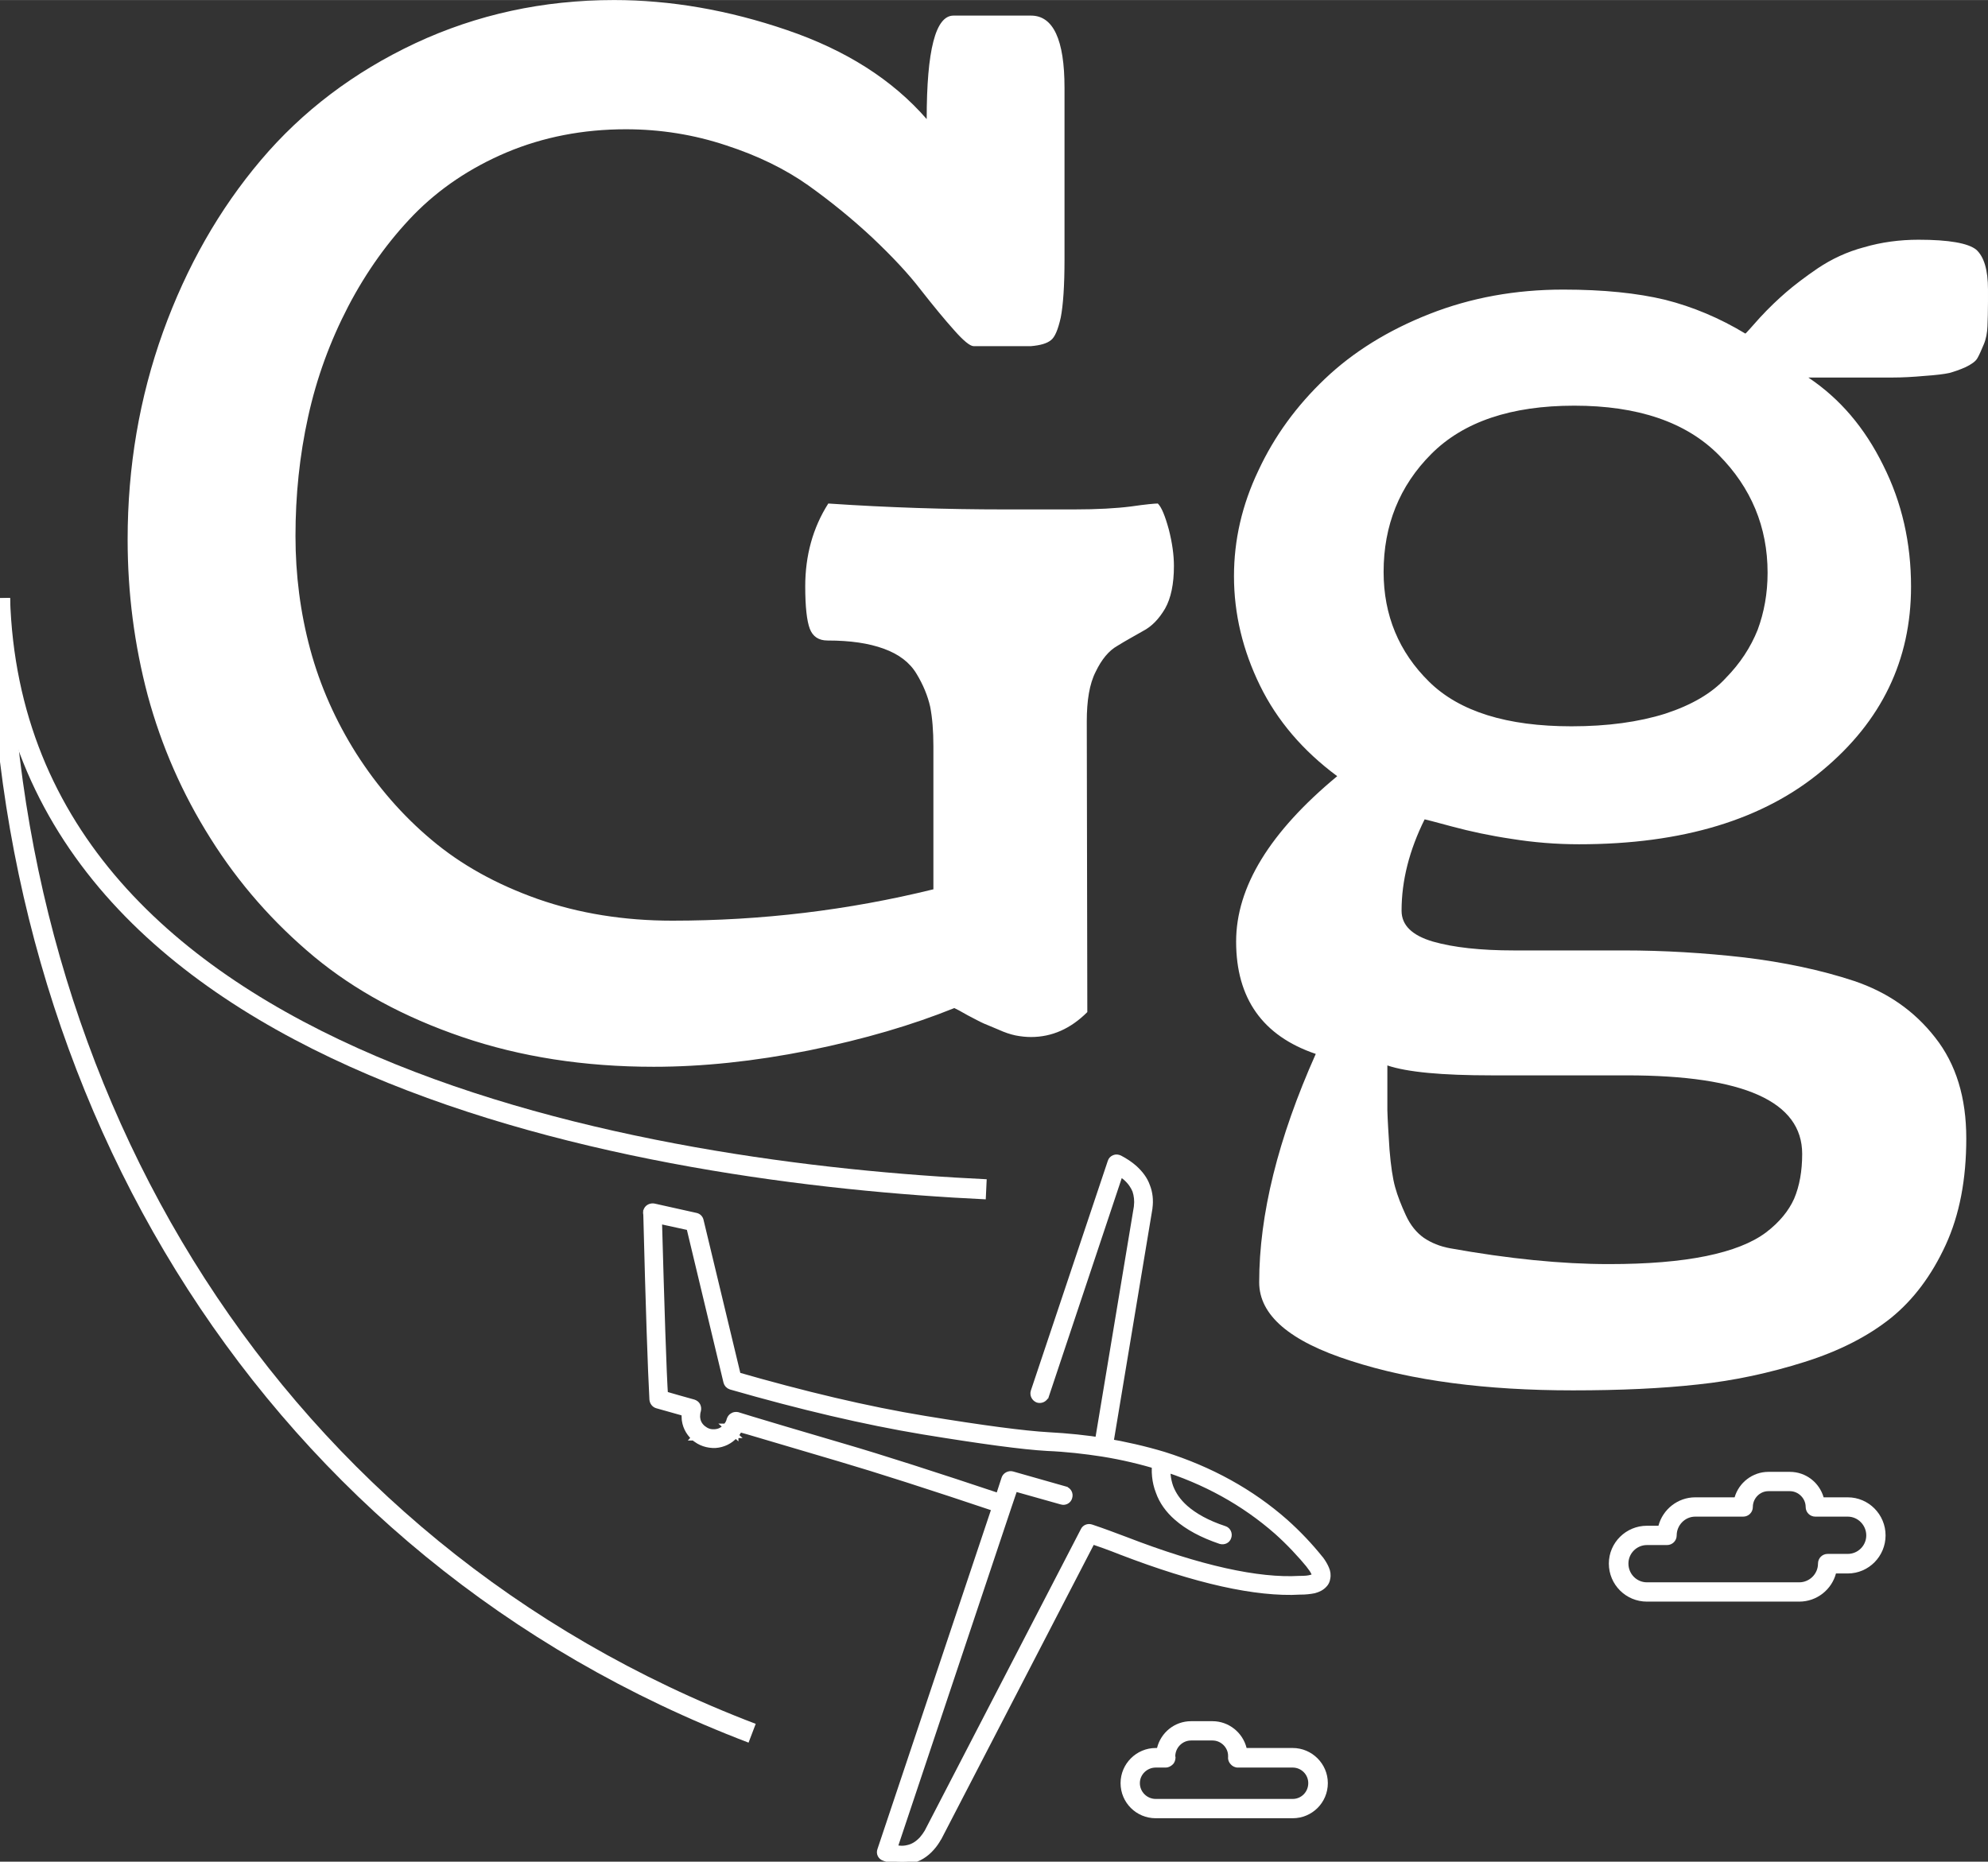 <?xml version="1.0" encoding="UTF-8"?>
<!DOCTYPE svg PUBLIC "-//W3C//DTD SVG 1.1//EN" "http://www.w3.org/Graphics/SVG/1.1/DTD/svg11.dtd">
<!-- Creator: CorelDRAW X8 -->
<svg xmlns="http://www.w3.org/2000/svg" xml:space="preserve" width="74.137mm" height="69.441mm" version="1.1" style="shape-rendering:geometricPrecision; text-rendering:geometricPrecision; image-rendering:optimizeQuality; fill-rule:evenodd; clip-rule:evenodd"
viewBox="0 0 7414 6944"
 xmlns:xlink="http://www.w3.org/1999/xlink">
 <rect x="0" y="0" width="7414" height="6944" fill="#333333" stroke="none"/>
 <defs>
  <style type="text/css">
   <![CDATA[
    .str1 {stroke:#FFFFFF;stroke-width:75}
    .str0 {stroke:#FFFFFF;stroke-width:20}
    .fil2 {fill:none}
    .fil0 {fill:#FFFFFF;fill-rule:nonzero}
    .fil1 {fill:#FFFFFF;fill-rule:nonzero}
   ]]>
  </style>
 </defs>
 <g id="Layer_x0020_1">
  <g id="_2596580542032">
   <path class="fil0" d="M4053 2691l2 1084c-62,62 -132,93 -210,93 -18,0 -38,-2 -58,-6 -19,-4 -40,-11 -62,-21 -23,-10 -41,-17 -55,-23 -14,-6 -34,-17 -61,-31 -26,-15 -43,-24 -50,-27 -156,63 -335,116 -542,158 -205,41 -398,61 -579,61 -259,0 -497,-37 -714,-111 -217,-74 -401,-174 -553,-300 -151,-126 -280,-272 -386,-441 -106,-168 -183,-345 -234,-533 -50,-189 -75,-382 -75,-582 0,-271 44,-529 132,-774 88,-244 210,-458 365,-641 154,-182 346,-328 576,-436 229,-107 476,-161 741,-161 210,0 426,37 645,112 220,75 393,185 521,332 0,-257 33,-386 100,-386l289 0c83,0 125,90 125,269l0 641c0,97 -5,170 -14,216 -10,45 -22,74 -37,85 -15,12 -39,19 -74,22l-214 0c-13,0 -38,-20 -73,-60 -35,-39 -77,-90 -124,-150 -46,-60 -106,-124 -181,-195 -75,-70 -155,-135 -239,-195 -85,-60 -186,-110 -306,-149 -120,-40 -245,-60 -374,-60 -160,0 -308,29 -444,86 -137,58 -252,136 -347,233 -94,97 -176,211 -244,341 -68,131 -118,267 -150,413 -32,145 -47,293 -47,444 0,145 18,286 55,423 37,137 95,267 172,389 78,122 171,230 281,322 109,92 240,165 395,220 154,54 322,81 502,81 333,0 657,-39 974,-117l0 -533c0,-58 -4,-107 -12,-148 -9,-40 -26,-82 -51,-123 -25,-42 -66,-73 -121,-93 -57,-21 -126,-31 -211,-31 -33,0 -55,-15 -66,-44 -11,-29 -17,-82 -17,-158 0,-114 28,-218 86,-309 222,15 441,22 656,22 88,0 174,0 261,0 86,0 157,-4 212,-11 55,-8 89,-11 100,-11 14,14 27,46 41,97 13,51 19,96 19,136 0,67 -11,120 -33,159 -23,39 -50,67 -83,84 -31,18 -63,35 -95,55 -32,18 -59,51 -81,97 -23,45 -33,107 -33,185zm3280 1555c0,153 -25,285 -77,398 -52,113 -120,204 -204,272 -85,68 -192,123 -322,164 -130,41 -263,70 -398,84 -135,15 -291,22 -466,22 -324,0 -600,-36 -828,-110 -229,-73 -342,-171 -342,-293 0,-252 70,-536 211,-852 -198,-67 -297,-207 -297,-419 0,-204 126,-409 377,-617 -127,-94 -224,-207 -288,-338 -64,-131 -97,-267 -97,-408 0,-135 30,-266 91,-394 60,-129 143,-242 248,-342 105,-100 235,-181 390,-242 155,-61 321,-91 499,-91 150,0 276,13 380,38 103,26 203,68 299,126 2,0 20,-21 54,-59 35,-38 68,-69 98,-95 29,-25 69,-56 119,-90 51,-34 108,-61 172,-78 65,-19 133,-28 203,-28 114,0 185,13 215,37 29,26 44,75 44,149l0 44c0,38 -1,68 -2,93 -1,24 -5,47 -14,68 -9,21 -16,38 -23,50 -7,13 -22,23 -44,34 -22,10 -43,17 -61,22 -18,4 -49,8 -93,11 -44,4 -83,6 -119,6 -35,0 -87,0 -156,0 -16,0 -41,0 -77,0 -35,0 -62,0 -81,0 118,79 210,187 279,327 70,139 104,290 104,453 0,274 -110,502 -330,685 -219,184 -522,276 -908,276 -86,0 -170,-7 -251,-20 -81,-12 -155,-28 -222,-46 -67,-18 -101,-27 -103,-27 -57,115 -86,228 -86,341 0,54 39,92 117,115 77,22 178,33 302,33 125,0 260,0 409,0 150,0 299,9 449,26 149,18 287,47 411,88 124,42 224,111 302,211 78,99 116,224 116,376zm-1472 -1537c134,0 250,-16 349,-47 98,-32 174,-76 226,-133 54,-55 93,-115 119,-180 24,-65 37,-135 37,-213 0,-170 -61,-317 -182,-439 -122,-123 -302,-184 -539,-184 -236,0 -413,60 -533,180 -119,119 -178,267 -178,440 0,162 57,299 170,410 113,111 290,166 531,166zm-298 1302c-186,0 -315,-12 -389,-37 0,74 0,130 0,167 1,37 4,85 8,147 5,61 12,108 21,140 9,33 23,68 40,105 17,37 40,65 67,84 28,19 60,32 98,39 217,39 415,59 592,59 145,0 265,-10 363,-30 97,-20 171,-49 223,-88 50,-38 85,-81 105,-126 20,-47 30,-103 30,-167 0,-195 -217,-293 -654,-293l-504 0z"/>
   <path class="fil1 str0" d="M4308 5446c-6,42 -2,82 12,118 13,37 36,69 68,97 41,36 95,65 163,88 13,4 27,-2 31,-15 5,-13 -2,-28 -15,-32 -64,-21 -112,-48 -146,-78 -27,-24 -44,-49 -55,-77 -10,-28 -14,-59 -9,-95 2,-13 -8,-26 -22,-28 -13,-1 -26,8 -27,22zm-336 108l-197 -56c-12,-3 -26,4 -30,16l-29 89c-5,13 2,27 15,31 13,4 27,-3 32,-16l22 -65 174 49c13,4 27,-4 30,-17 4,-13 -3,-27 -17,-31zm-70 -348l286 -857 -24 -8 -11 22c18,9 33,20 45,30 17,15 28,31 35,48 6,18 8,37 6,58l24 4 -24 -4 -149 896c-1,6 1,13 5,18 3,5 9,9 16,10 75,12 146,29 214,50 169,52 314,133 436,240 45,40 87,85 126,132l19 -15 -20 15c10,13 15,23 16,29 1,3 1,4 1,4l0 0 0 0c-1,1 -5,4 -14,6 -10,3 -23,4 -41,4l-2 0c-153,9 -370,-38 -649,-146 -40,-15 -82,-31 -127,-46 -12,-4 -25,1 -30,12l-582 1124 22 11 -21 -12c-7,11 -14,21 -21,29 -17,18 -34,28 -53,32 -20,5 -43,3 -71,-8l-9 24 24 8 434 -1298c2,-6 1,-13 -2,-19 -2,-6 -8,-10 -14,-12 -263,-88 -463,-152 -600,-192 -187,-55 -302,-89 -344,-102 -12,-4 -29,-9 -52,-16 -6,-1 -13,-1 -19,3 -6,3 -10,9 -12,15 -2,9 -6,17 -14,25l15 13 -14 -13 -1 0 15 13 -14 -13 -2 2 20 15 -19 -16 15 13 -14 -14 -1 1 15 13 -14 -14 -1 1c-12,13 -24,19 -41,20l0 0c-18,1 -30,-4 -44,-15l-1 -1 -15 19 16 -18 -10 11 10 -11 0 0 -10 11 10 -11 0 0c-13,-12 -19,-24 -20,-42l0 0c0,-8 1,-16 3,-22 2,-7 1,-14 -2,-20 -3,-6 -9,-10 -15,-12 -37,-10 -78,-22 -123,-35l-7 24 25 -2c-7,-106 -14,-338 -24,-694 0,-7 -3,-13 -8,-18l0 0 -17 18 -5 25 142 31 138 576c2,8 8,15 17,18 261,75 499,131 715,167 220,36 375,57 466,62 71,3 140,11 205,21 13,2 26,-7 28,-20 2,-14 -7,-27 -20,-29 -67,-11 -137,-18 -210,-22 -88,-5 -242,-25 -461,-61 -213,-35 -449,-91 -709,-166l-7 24 24 -6 -142 -591c-2,-9 -9,-16 -18,-18l-157 -35c-11,-2 -23,3 -28,13 -5,10 -3,22 6,30l0 0 17 -18 -25 0c9,357 17,588 23,696 1,11 8,20 18,23 45,13 87,24 123,35l7 -24 -23 -8c-5,13 -6,27 -5,41l24 -1 -24 1c1,29 14,56 36,76l11 -12 -11 12 0 0 11 -12 -11 12 0 0 1 0 14 -17 -15 17 1 0 14 -17 -15 17 0 0c22,20 51,29 80,28l0 0c29,-2 56,-15 75,-37l-15 -14 15 14 0 0 -15 -14 15 14 0 0 1 -1 -18 -15 18 16 0 -1 -18 -15 18 16 -14 -13 13 13 1 0 -14 -13 13 13 1 -1c12,-13 20,-29 24,-46l-24 -6 -7 24c22,7 39,12 51,15 43,13 158,47 345,102 136,40 336,104 598,192l8 -24 -23 -7 -434 1297c-5,13 2,27 15,31 34,13 67,16 98,10 31,-6 58,-23 80,-48 10,-11 19,-24 26,-37l1 -1 582 -1124 -22 -12 -8 24c44,15 86,30 126,46 281,108 504,158 669,149l-1 -25 0 25c20,0 38,-2 53,-5 15,-4 28,-10 39,-22 6,-6 10,-15 11,-23 3,-13 1,-26 -4,-37 -5,-12 -12,-24 -21,-36l-1 -1c-40,-50 -84,-96 -131,-138 -127,-112 -279,-196 -454,-251 -70,-21 -144,-38 -221,-51l-4 25 24 4 149 -896 0 -1c4,-29 1,-57 -9,-82 -9,-26 -26,-48 -48,-68 -16,-14 -34,-26 -55,-37 -7,-3 -14,-4 -21,-1 -7,3 -12,8 -14,15l-287 857c-4,13 3,27 16,32 13,4 27,-3 32,-16z"/>
   <path class="fil2 str1" d="M0 2231c3,1859 1014,3551 2805,4234"/>
   <path class="fil2 str1" d="M0 2231c53,1769 2427,2146 3678,2205"/>
   <path class="fil1" d="M6142 5763c-38,0 -69,31 -69,69 0,39 31,70 69,70l568 0c38,0 70,-31 70,-70 0,-20 16,-36 36,-36l75 0c38,0 69,-31 69,-69 0,-38 -31,-70 -69,-70l-121 0c-20,0 -36,-16 -36,-36 0,-32 -27,-59 -59,-59l-80 0c-32,0 -58,27 -58,59 0,20 -16,36 -36,36l-179 0c-38,0 -69,32 -69,70 0,20 -16,36 -36,36l-75 0zm568 211l-568 0c-78,0 -142,-63 -142,-142 0,-78 64,-141 142,-141l43 0c16,-61 72,-106 137,-106l147 0c16,-55 67,-95 126,-95l80 0c60,0 110,40 126,95l90 0c78,0 141,64 141,142 0,78 -63,142 -141,142l-44 0c-16,60 -71,105 -137,105z"/>
   <path class="fil1" d="M4310 6593c-32,0 -59,26 -59,58 0,33 27,59 59,59l511 0c32,0 58,-26 58,-59 0,-32 -26,-58 -58,-58l-205 0c-10,0 -20,-5 -26,-12 -7,-7 -11,-17 -10,-27 0,-1 0,-4 0,-5 0,-30 -26,-57 -58,-57l-80 0c-32,0 -58,26 -59,58 0,2 1,4 1,4 0,10 -3,20 -10,27 -7,7 -17,12 -26,12l-38 0zm511 189l-511 0c-72,0 -131,-58 -131,-131 0,-72 59,-131 131,-131l5 0c14,-57 65,-100 127,-100l80 0c61,0 113,43 127,100l172 0c72,0 131,59 131,131 0,73 -59,131 -131,131z"/>
  </g>
 </g>
</svg>
